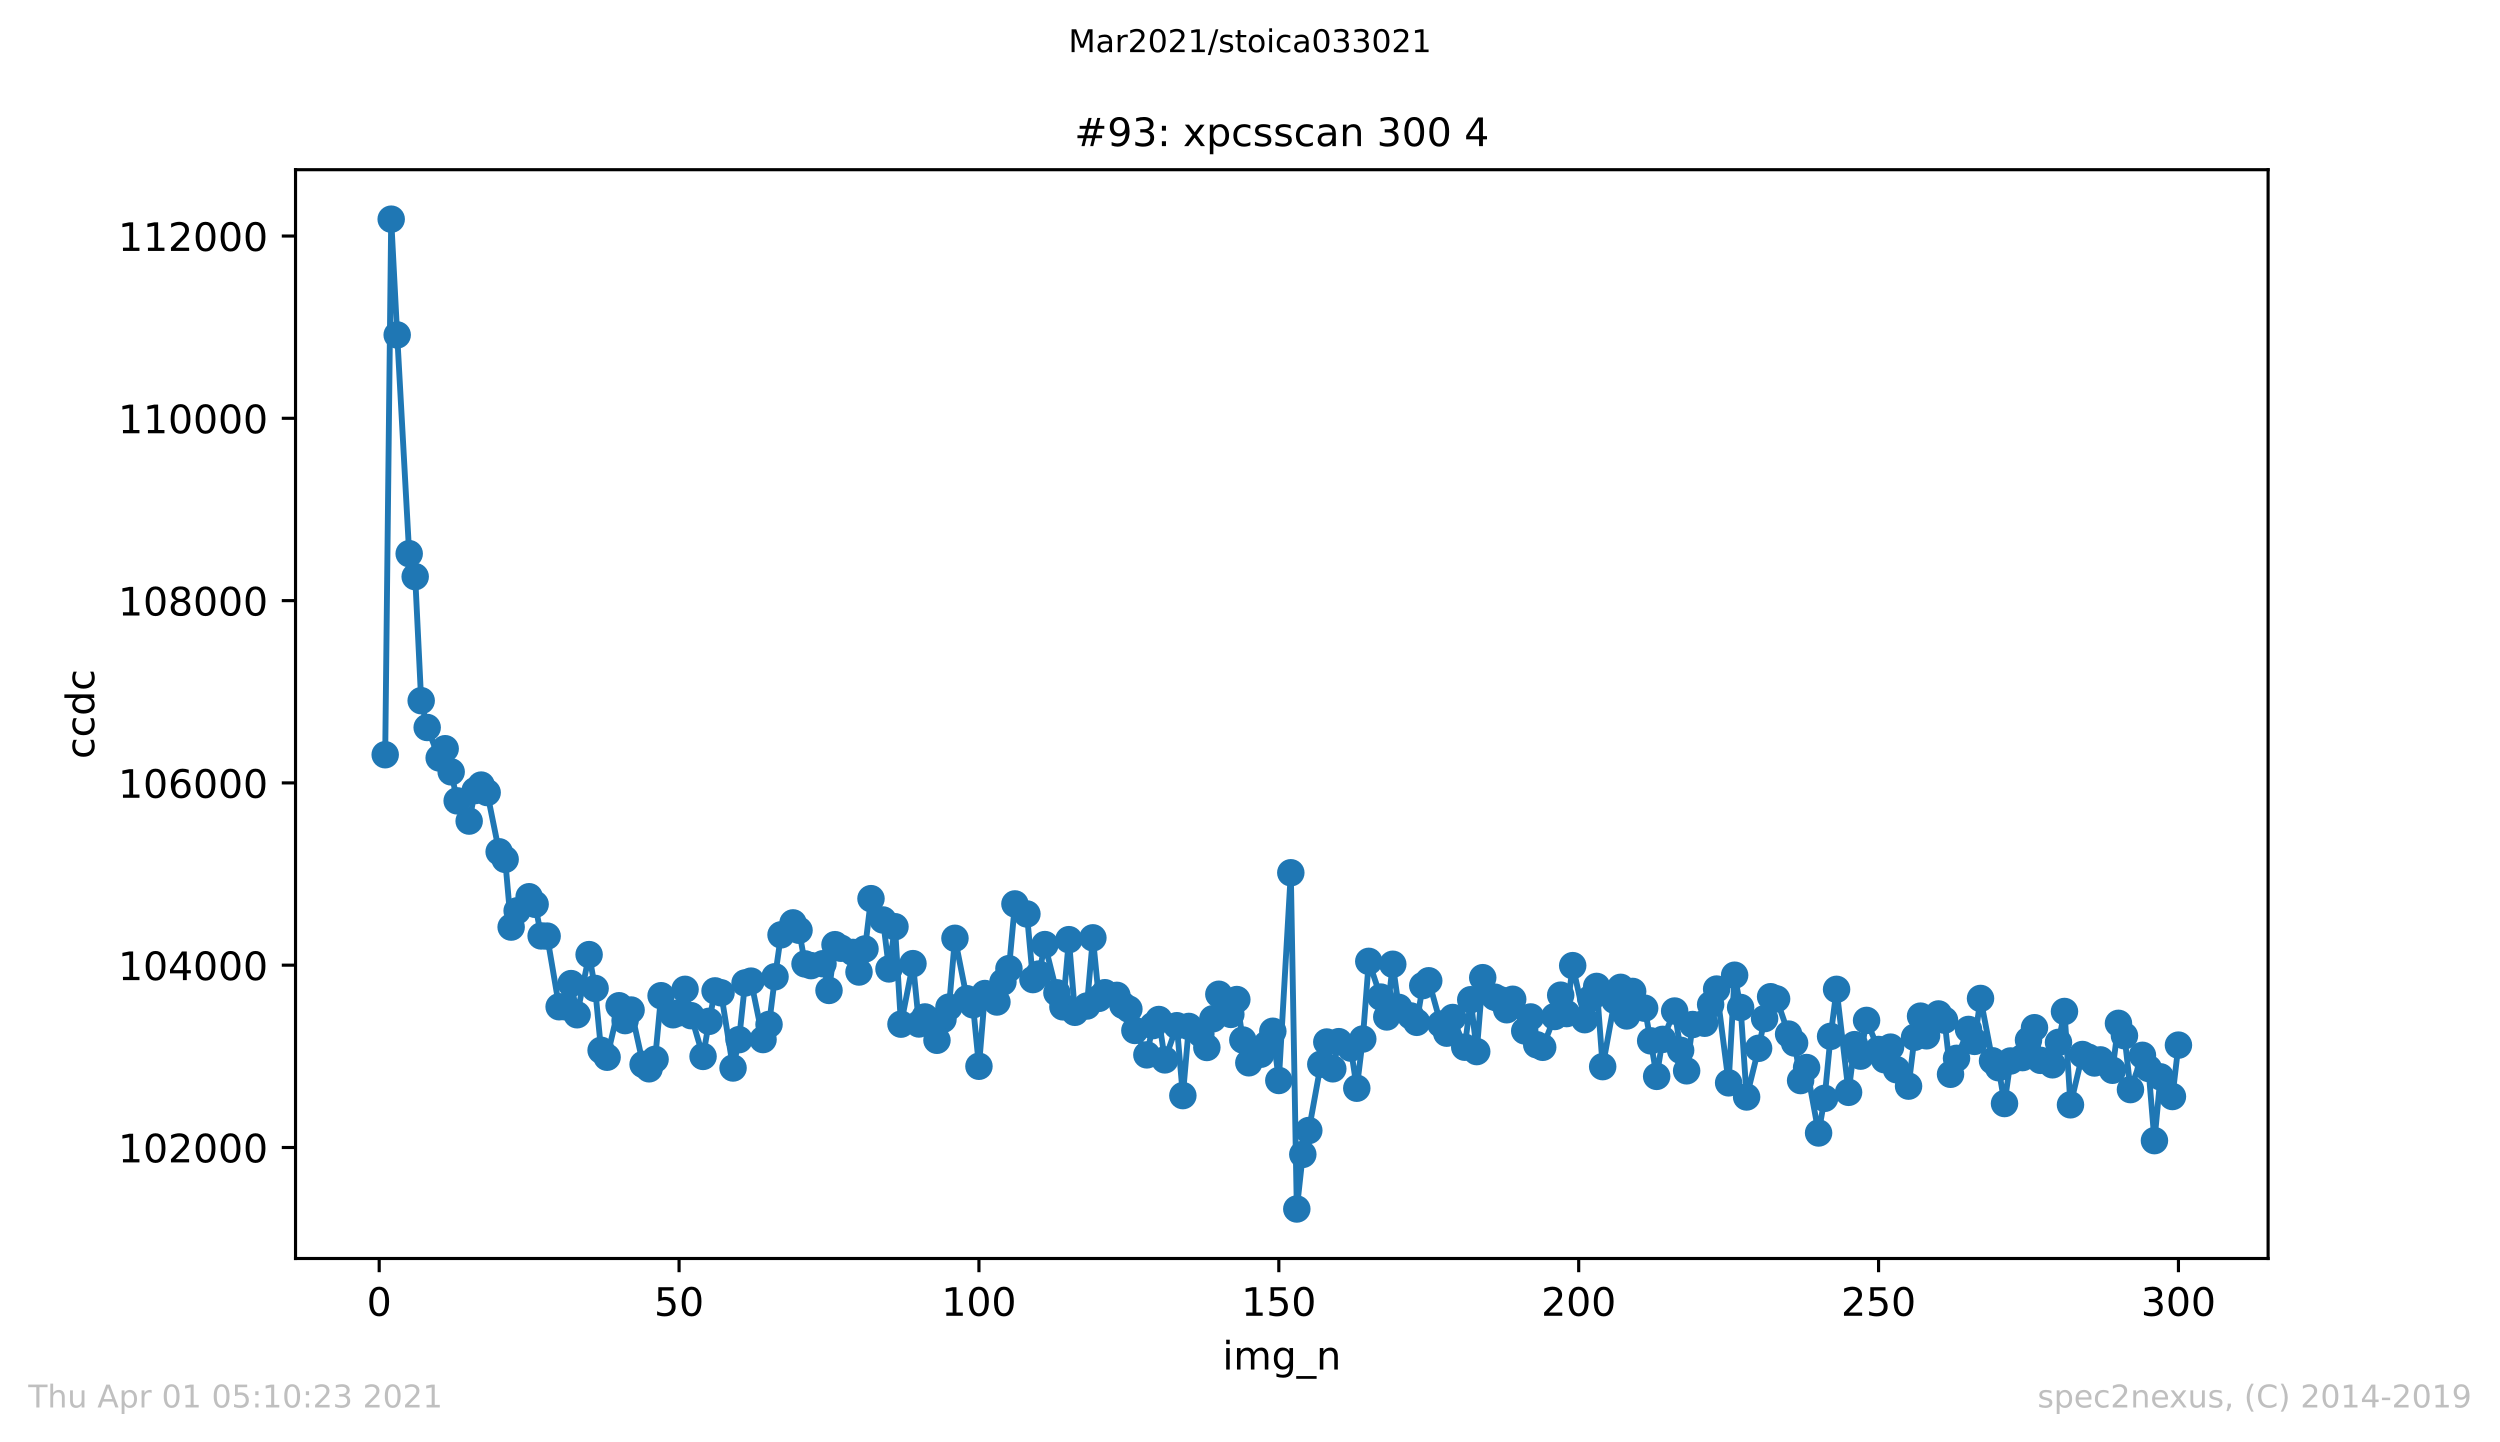 <?xml version="1.0" encoding="utf-8" standalone="no"?>
<!DOCTYPE svg PUBLIC "-//W3C//DTD SVG 1.1//EN"
  "http://www.w3.org/Graphics/SVG/1.1/DTD/svg11.dtd">
<!-- Created with matplotlib (https://matplotlib.org/) -->
<svg height="367.2pt" version="1.1" viewBox="0 0 636.48 367.2" width="636.48pt" xmlns="http://www.w3.org/2000/svg" xmlns:xlink="http://www.w3.org/1999/xlink">
 <defs>
  <style type="text/css">*{stroke-linecap:butt;stroke-linejoin:round;}</style>
 </defs>
 <g id="figure_1">
  <g id="patch_1">
   <path d="M 0 367.2 
L 636.48 367.2 
L 636.48 0 
L 0 0 
z
" style="fill:#ffffff;"/>
  </g>
  <g id="axes_1">
   <g id="patch_2">
    <path d="M 75.24 320.4 
L 577.44 320.4 
L 577.44 43.2 
L 75.24 43.2 
z
" style="fill:#ffffff;"/>
   </g>
   <g id="matplotlib.axis_1">
    <g id="xtick_1">
     <g id="line2d_1">
      <defs>
       <path d="M 0 0 
L 0 3.5 
" id="m5ec18b7051" style="stroke:#000000;stroke-width:0.8;"/>
      </defs>
      <g>
       <use style="stroke:#000000;stroke-width:0.8;" x="96.54" xlink:href="#m5ec18b7051" y="320.4"/>
      </g>
     </g>
     <g id="text_1">
      <!-- 0 -->
      <g transform="translate(93.359 334.998)scale(0.1 -0.1)">
       <defs>
        <path d="M 31.781 66.406 
Q 24.172 66.406 20.328 58.906 
Q 16.5 51.422 16.5 36.375 
Q 16.5 21.391 20.328 13.891 
Q 24.172 6.391 31.781 6.391 
Q 39.453 6.391 43.281 13.891 
Q 47.125 21.391 47.125 36.375 
Q 47.125 51.422 43.281 58.906 
Q 39.453 66.406 31.781 66.406 
z
M 31.781 74.219 
Q 44.047 74.219 50.516 64.516 
Q 56.984 54.828 56.984 36.375 
Q 56.984 17.969 50.516 8.266 
Q 44.047 -1.422 31.781 -1.422 
Q 19.531 -1.422 13.062 8.266 
Q 6.594 17.969 6.594 36.375 
Q 6.594 54.828 13.062 64.516 
Q 19.531 74.219 31.781 74.219 
z
" id="DejaVuSans-48"/>
       </defs>
       <use xlink:href="#DejaVuSans-48"/>
      </g>
     </g>
    </g>
    <g id="xtick_2">
     <g id="line2d_2">
      <g>
       <use style="stroke:#000000;stroke-width:0.8;" x="172.886" xlink:href="#m5ec18b7051" y="320.4"/>
      </g>
     </g>
     <g id="text_2">
      <!-- 50 -->
      <g transform="translate(166.523 334.998)scale(0.1 -0.1)">
       <defs>
        <path d="M 10.797 72.906 
L 49.516 72.906 
L 49.516 64.594 
L 19.828 64.594 
L 19.828 46.734 
Q 21.969 47.469 24.109 47.828 
Q 26.266 48.188 28.422 48.188 
Q 40.625 48.188 47.75 41.5 
Q 54.891 34.812 54.891 23.391 
Q 54.891 11.625 47.562 5.094 
Q 40.234 -1.422 26.906 -1.422 
Q 22.312 -1.422 17.547 -0.641 
Q 12.797 0.141 7.719 1.703 
L 7.719 11.625 
Q 12.109 9.234 16.797 8.062 
Q 21.484 6.891 26.703 6.891 
Q 35.156 6.891 40.078 11.328 
Q 45.016 15.766 45.016 23.391 
Q 45.016 31 40.078 35.438 
Q 35.156 39.891 26.703 39.891 
Q 22.75 39.891 18.812 39.016 
Q 14.891 38.141 10.797 36.281 
z
" id="DejaVuSans-53"/>
       </defs>
       <use xlink:href="#DejaVuSans-53"/>
       <use x="63.623" xlink:href="#DejaVuSans-48"/>
      </g>
     </g>
    </g>
    <g id="xtick_3">
     <g id="line2d_3">
      <g>
       <use style="stroke:#000000;stroke-width:0.8;" x="249.231" xlink:href="#m5ec18b7051" y="320.4"/>
      </g>
     </g>
     <g id="text_3">
      <!-- 100 -->
      <g transform="translate(239.687 334.998)scale(0.1 -0.1)">
       <defs>
        <path d="M 12.406 8.297 
L 28.516 8.297 
L 28.516 63.922 
L 10.984 60.406 
L 10.984 69.391 
L 28.422 72.906 
L 38.281 72.906 
L 38.281 8.297 
L 54.391 8.297 
L 54.391 0 
L 12.406 0 
z
" id="DejaVuSans-49"/>
       </defs>
       <use xlink:href="#DejaVuSans-49"/>
       <use x="63.623" xlink:href="#DejaVuSans-48"/>
       <use x="127.246" xlink:href="#DejaVuSans-48"/>
      </g>
     </g>
    </g>
    <g id="xtick_4">
     <g id="line2d_4">
      <g>
       <use style="stroke:#000000;stroke-width:0.8;" x="325.577" xlink:href="#m5ec18b7051" y="320.4"/>
      </g>
     </g>
     <g id="text_4">
      <!-- 150 -->
      <g transform="translate(316.033 334.998)scale(0.1 -0.1)">
       <use xlink:href="#DejaVuSans-49"/>
       <use x="63.623" xlink:href="#DejaVuSans-53"/>
       <use x="127.246" xlink:href="#DejaVuSans-48"/>
      </g>
     </g>
    </g>
    <g id="xtick_5">
     <g id="line2d_5">
      <g>
       <use style="stroke:#000000;stroke-width:0.8;" x="401.922" xlink:href="#m5ec18b7051" y="320.4"/>
      </g>
     </g>
     <g id="text_5">
      <!-- 200 -->
      <g transform="translate(392.378 334.998)scale(0.1 -0.1)">
       <defs>
        <path d="M 19.188 8.297 
L 53.609 8.297 
L 53.609 0 
L 7.328 0 
L 7.328 8.297 
Q 12.938 14.109 22.625 23.891 
Q 32.328 33.688 34.812 36.531 
Q 39.547 41.844 41.422 45.531 
Q 43.312 49.219 43.312 52.781 
Q 43.312 58.594 39.234 62.25 
Q 35.156 65.922 28.609 65.922 
Q 23.969 65.922 18.812 64.312 
Q 13.672 62.703 7.812 59.422 
L 7.812 69.391 
Q 13.766 71.781 18.938 73 
Q 24.125 74.219 28.422 74.219 
Q 39.75 74.219 46.484 68.547 
Q 53.219 62.891 53.219 53.422 
Q 53.219 48.922 51.531 44.891 
Q 49.859 40.875 45.406 35.406 
Q 44.188 33.984 37.641 27.219 
Q 31.109 20.453 19.188 8.297 
z
" id="DejaVuSans-50"/>
       </defs>
       <use xlink:href="#DejaVuSans-50"/>
       <use x="63.623" xlink:href="#DejaVuSans-48"/>
       <use x="127.246" xlink:href="#DejaVuSans-48"/>
      </g>
     </g>
    </g>
    <g id="xtick_6">
     <g id="line2d_6">
      <g>
       <use style="stroke:#000000;stroke-width:0.8;" x="478.267" xlink:href="#m5ec18b7051" y="320.4"/>
      </g>
     </g>
     <g id="text_6">
      <!-- 250 -->
      <g transform="translate(468.724 334.998)scale(0.1 -0.1)">
       <use xlink:href="#DejaVuSans-50"/>
       <use x="63.623" xlink:href="#DejaVuSans-53"/>
       <use x="127.246" xlink:href="#DejaVuSans-48"/>
      </g>
     </g>
    </g>
    <g id="xtick_7">
     <g id="line2d_7">
      <g>
       <use style="stroke:#000000;stroke-width:0.8;" x="554.613" xlink:href="#m5ec18b7051" y="320.4"/>
      </g>
     </g>
     <g id="text_7">
      <!-- 300 -->
      <g transform="translate(545.069 334.998)scale(0.1 -0.1)">
       <defs>
        <path d="M 40.578 39.312 
Q 47.656 37.797 51.625 33 
Q 55.609 28.219 55.609 21.188 
Q 55.609 10.406 48.188 4.484 
Q 40.766 -1.422 27.094 -1.422 
Q 22.516 -1.422 17.656 -0.516 
Q 12.797 0.391 7.625 2.203 
L 7.625 11.719 
Q 11.719 9.328 16.594 8.109 
Q 21.484 6.891 26.812 6.891 
Q 36.078 6.891 40.938 10.547 
Q 45.797 14.203 45.797 21.188 
Q 45.797 27.641 41.281 31.266 
Q 36.766 34.906 28.719 34.906 
L 20.219 34.906 
L 20.219 43.016 
L 29.109 43.016 
Q 36.375 43.016 40.234 45.922 
Q 44.094 48.828 44.094 54.297 
Q 44.094 59.906 40.109 62.906 
Q 36.141 65.922 28.719 65.922 
Q 24.656 65.922 20.016 65.031 
Q 15.375 64.156 9.812 62.312 
L 9.812 71.094 
Q 15.438 72.656 20.344 73.438 
Q 25.25 74.219 29.594 74.219 
Q 40.828 74.219 47.359 69.109 
Q 53.906 64.016 53.906 55.328 
Q 53.906 49.266 50.438 45.094 
Q 46.969 40.922 40.578 39.312 
z
" id="DejaVuSans-51"/>
       </defs>
       <use xlink:href="#DejaVuSans-51"/>
       <use x="63.623" xlink:href="#DejaVuSans-48"/>
       <use x="127.246" xlink:href="#DejaVuSans-48"/>
      </g>
     </g>
    </g>
    <g id="text_8">
     <!-- img_n -->
     <g transform="translate(311.238 348.677)scale(0.1 -0.1)">
      <defs>
       <path d="M 9.422 54.688 
L 18.406 54.688 
L 18.406 0 
L 9.422 0 
z
M 9.422 75.984 
L 18.406 75.984 
L 18.406 64.594 
L 9.422 64.594 
z
" id="DejaVuSans-105"/>
       <path d="M 52 44.188 
Q 55.375 50.25 60.062 53.125 
Q 64.75 56 71.094 56 
Q 79.641 56 84.281 50.016 
Q 88.922 44.047 88.922 33.016 
L 88.922 0 
L 79.891 0 
L 79.891 32.719 
Q 79.891 40.578 77.094 44.375 
Q 74.312 48.188 68.609 48.188 
Q 61.625 48.188 57.562 43.547 
Q 53.516 38.922 53.516 30.906 
L 53.516 0 
L 44.484 0 
L 44.484 32.719 
Q 44.484 40.625 41.703 44.406 
Q 38.922 48.188 33.109 48.188 
Q 26.219 48.188 22.156 43.531 
Q 18.109 38.875 18.109 30.906 
L 18.109 0 
L 9.078 0 
L 9.078 54.688 
L 18.109 54.688 
L 18.109 46.188 
Q 21.188 51.219 25.484 53.609 
Q 29.781 56 35.688 56 
Q 41.656 56 45.828 52.969 
Q 50 49.953 52 44.188 
z
" id="DejaVuSans-109"/>
       <path d="M 45.406 27.984 
Q 45.406 37.75 41.375 43.109 
Q 37.359 48.484 30.078 48.484 
Q 22.859 48.484 18.828 43.109 
Q 14.797 37.75 14.797 27.984 
Q 14.797 18.266 18.828 12.891 
Q 22.859 7.516 30.078 7.516 
Q 37.359 7.516 41.375 12.891 
Q 45.406 18.266 45.406 27.984 
z
M 54.391 6.781 
Q 54.391 -7.172 48.188 -13.984 
Q 42 -20.797 29.203 -20.797 
Q 24.469 -20.797 20.266 -20.094 
Q 16.062 -19.391 12.109 -17.922 
L 12.109 -9.188 
Q 16.062 -11.328 19.922 -12.344 
Q 23.781 -13.375 27.781 -13.375 
Q 36.625 -13.375 41.016 -8.766 
Q 45.406 -4.156 45.406 5.172 
L 45.406 9.625 
Q 42.625 4.781 38.281 2.391 
Q 33.938 0 27.875 0 
Q 17.828 0 11.672 7.656 
Q 5.516 15.328 5.516 27.984 
Q 5.516 40.672 11.672 48.328 
Q 17.828 56 27.875 56 
Q 33.938 56 38.281 53.609 
Q 42.625 51.219 45.406 46.391 
L 45.406 54.688 
L 54.391 54.688 
z
" id="DejaVuSans-103"/>
       <path d="M 50.984 -16.609 
L 50.984 -23.578 
L -0.984 -23.578 
L -0.984 -16.609 
z
" id="DejaVuSans-95"/>
       <path d="M 54.891 33.016 
L 54.891 0 
L 45.906 0 
L 45.906 32.719 
Q 45.906 40.484 42.875 44.328 
Q 39.844 48.188 33.797 48.188 
Q 26.516 48.188 22.312 43.547 
Q 18.109 38.922 18.109 30.906 
L 18.109 0 
L 9.078 0 
L 9.078 54.688 
L 18.109 54.688 
L 18.109 46.188 
Q 21.344 51.125 25.703 53.562 
Q 30.078 56 35.797 56 
Q 45.219 56 50.047 50.172 
Q 54.891 44.344 54.891 33.016 
z
" id="DejaVuSans-110"/>
      </defs>
      <use xlink:href="#DejaVuSans-105"/>
      <use x="27.783" xlink:href="#DejaVuSans-109"/>
      <use x="125.195" xlink:href="#DejaVuSans-103"/>
      <use x="188.672" xlink:href="#DejaVuSans-95"/>
      <use x="238.672" xlink:href="#DejaVuSans-110"/>
     </g>
    </g>
   </g>
   <g id="matplotlib.axis_2">
    <g id="ytick_1">
     <g id="line2d_8">
      <defs>
       <path d="M 0 0 
L -3.5 0 
" id="m144cf45bbf" style="stroke:#000000;stroke-width:0.8;"/>
      </defs>
      <g>
       <use style="stroke:#000000;stroke-width:0.8;" x="75.24" xlink:href="#m144cf45bbf" y="292.137"/>
      </g>
     </g>
     <g id="text_9">
      <!-- 102000 -->
      <g transform="translate(30.065 295.936)scale(0.1 -0.1)">
       <use xlink:href="#DejaVuSans-49"/>
       <use x="63.623" xlink:href="#DejaVuSans-48"/>
       <use x="127.246" xlink:href="#DejaVuSans-50"/>
       <use x="190.869" xlink:href="#DejaVuSans-48"/>
       <use x="254.492" xlink:href="#DejaVuSans-48"/>
       <use x="318.115" xlink:href="#DejaVuSans-48"/>
      </g>
     </g>
    </g>
    <g id="ytick_2">
     <g id="line2d_9">
      <g>
       <use style="stroke:#000000;stroke-width:0.8;" x="75.24" xlink:href="#m144cf45bbf" y="245.728"/>
      </g>
     </g>
     <g id="text_10">
      <!-- 104000 -->
      <g transform="translate(30.065 249.527)scale(0.1 -0.1)">
       <defs>
        <path d="M 37.797 64.312 
L 12.891 25.391 
L 37.797 25.391 
z
M 35.203 72.906 
L 47.609 72.906 
L 47.609 25.391 
L 58.016 25.391 
L 58.016 17.188 
L 47.609 17.188 
L 47.609 0 
L 37.797 0 
L 37.797 17.188 
L 4.891 17.188 
L 4.891 26.703 
z
" id="DejaVuSans-52"/>
       </defs>
       <use xlink:href="#DejaVuSans-49"/>
       <use x="63.623" xlink:href="#DejaVuSans-48"/>
       <use x="127.246" xlink:href="#DejaVuSans-52"/>
       <use x="190.869" xlink:href="#DejaVuSans-48"/>
       <use x="254.492" xlink:href="#DejaVuSans-48"/>
       <use x="318.115" xlink:href="#DejaVuSans-48"/>
      </g>
     </g>
    </g>
    <g id="ytick_3">
     <g id="line2d_10">
      <g>
       <use style="stroke:#000000;stroke-width:0.8;" x="75.24" xlink:href="#m144cf45bbf" y="199.319"/>
      </g>
     </g>
     <g id="text_11">
      <!-- 106000 -->
      <g transform="translate(30.065 203.119)scale(0.1 -0.1)">
       <defs>
        <path d="M 33.016 40.375 
Q 26.375 40.375 22.484 35.828 
Q 18.609 31.297 18.609 23.391 
Q 18.609 15.531 22.484 10.953 
Q 26.375 6.391 33.016 6.391 
Q 39.656 6.391 43.531 10.953 
Q 47.406 15.531 47.406 23.391 
Q 47.406 31.297 43.531 35.828 
Q 39.656 40.375 33.016 40.375 
z
M 52.594 71.297 
L 52.594 62.312 
Q 48.875 64.062 45.094 64.984 
Q 41.312 65.922 37.594 65.922 
Q 27.828 65.922 22.672 59.328 
Q 17.531 52.734 16.797 39.406 
Q 19.672 43.656 24.016 45.922 
Q 28.375 48.188 33.594 48.188 
Q 44.578 48.188 50.953 41.516 
Q 57.328 34.859 57.328 23.391 
Q 57.328 12.156 50.688 5.359 
Q 44.047 -1.422 33.016 -1.422 
Q 20.359 -1.422 13.672 8.266 
Q 6.984 17.969 6.984 36.375 
Q 6.984 53.656 15.188 63.938 
Q 23.391 74.219 37.203 74.219 
Q 40.922 74.219 44.703 73.484 
Q 48.484 72.75 52.594 71.297 
z
" id="DejaVuSans-54"/>
       </defs>
       <use xlink:href="#DejaVuSans-49"/>
       <use x="63.623" xlink:href="#DejaVuSans-48"/>
       <use x="127.246" xlink:href="#DejaVuSans-54"/>
       <use x="190.869" xlink:href="#DejaVuSans-48"/>
       <use x="254.492" xlink:href="#DejaVuSans-48"/>
       <use x="318.115" xlink:href="#DejaVuSans-48"/>
      </g>
     </g>
    </g>
    <g id="ytick_4">
     <g id="line2d_11">
      <g>
       <use style="stroke:#000000;stroke-width:0.8;" x="75.24" xlink:href="#m144cf45bbf" y="152.91"/>
      </g>
     </g>
     <g id="text_12">
      <!-- 108000 -->
      <g transform="translate(30.065 156.71)scale(0.1 -0.1)">
       <defs>
        <path d="M 31.781 34.625 
Q 24.75 34.625 20.719 30.859 
Q 16.703 27.094 16.703 20.516 
Q 16.703 13.922 20.719 10.156 
Q 24.75 6.391 31.781 6.391 
Q 38.812 6.391 42.859 10.172 
Q 46.922 13.969 46.922 20.516 
Q 46.922 27.094 42.891 30.859 
Q 38.875 34.625 31.781 34.625 
z
M 21.922 38.812 
Q 15.578 40.375 12.031 44.719 
Q 8.5 49.078 8.5 55.328 
Q 8.5 64.062 14.719 69.141 
Q 20.953 74.219 31.781 74.219 
Q 42.672 74.219 48.875 69.141 
Q 55.078 64.062 55.078 55.328 
Q 55.078 49.078 51.531 44.719 
Q 48 40.375 41.703 38.812 
Q 48.828 37.156 52.797 32.312 
Q 56.781 27.484 56.781 20.516 
Q 56.781 9.906 50.312 4.234 
Q 43.844 -1.422 31.781 -1.422 
Q 19.734 -1.422 13.25 4.234 
Q 6.781 9.906 6.781 20.516 
Q 6.781 27.484 10.781 32.312 
Q 14.797 37.156 21.922 38.812 
z
M 18.312 54.391 
Q 18.312 48.734 21.844 45.562 
Q 25.391 42.391 31.781 42.391 
Q 38.141 42.391 41.719 45.562 
Q 45.312 48.734 45.312 54.391 
Q 45.312 60.062 41.719 63.234 
Q 38.141 66.406 31.781 66.406 
Q 25.391 66.406 21.844 63.234 
Q 18.312 60.062 18.312 54.391 
z
" id="DejaVuSans-56"/>
       </defs>
       <use xlink:href="#DejaVuSans-49"/>
       <use x="63.623" xlink:href="#DejaVuSans-48"/>
       <use x="127.246" xlink:href="#DejaVuSans-56"/>
       <use x="190.869" xlink:href="#DejaVuSans-48"/>
       <use x="254.492" xlink:href="#DejaVuSans-48"/>
       <use x="318.115" xlink:href="#DejaVuSans-48"/>
      </g>
     </g>
    </g>
    <g id="ytick_5">
     <g id="line2d_12">
      <g>
       <use style="stroke:#000000;stroke-width:0.8;" x="75.24" xlink:href="#m144cf45bbf" y="106.502"/>
      </g>
     </g>
     <g id="text_13">
      <!-- 110000 -->
      <g transform="translate(30.065 110.301)scale(0.1 -0.1)">
       <use xlink:href="#DejaVuSans-49"/>
       <use x="63.623" xlink:href="#DejaVuSans-49"/>
       <use x="127.246" xlink:href="#DejaVuSans-48"/>
       <use x="190.869" xlink:href="#DejaVuSans-48"/>
       <use x="254.492" xlink:href="#DejaVuSans-48"/>
       <use x="318.115" xlink:href="#DejaVuSans-48"/>
      </g>
     </g>
    </g>
    <g id="ytick_6">
     <g id="line2d_13">
      <g>
       <use style="stroke:#000000;stroke-width:0.8;" x="75.24" xlink:href="#m144cf45bbf" y="60.093"/>
      </g>
     </g>
     <g id="text_14">
      <!-- 112000 -->
      <g transform="translate(30.065 63.892)scale(0.1 -0.1)">
       <use xlink:href="#DejaVuSans-49"/>
       <use x="63.623" xlink:href="#DejaVuSans-49"/>
       <use x="127.246" xlink:href="#DejaVuSans-50"/>
       <use x="190.869" xlink:href="#DejaVuSans-48"/>
       <use x="254.492" xlink:href="#DejaVuSans-48"/>
       <use x="318.115" xlink:href="#DejaVuSans-48"/>
      </g>
     </g>
    </g>
    <g id="text_15">
     <!-- ccdc -->
     <g transform="translate(23.985 193.222)rotate(-90)scale(0.1 -0.1)">
      <defs>
       <path d="M 48.781 52.594 
L 48.781 44.188 
Q 44.969 46.297 41.141 47.344 
Q 37.312 48.391 33.406 48.391 
Q 24.656 48.391 19.812 42.844 
Q 14.984 37.312 14.984 27.297 
Q 14.984 17.281 19.812 11.734 
Q 24.656 6.203 33.406 6.203 
Q 37.312 6.203 41.141 7.25 
Q 44.969 8.297 48.781 10.406 
L 48.781 2.094 
Q 45.016 0.344 40.984 -0.531 
Q 36.969 -1.422 32.422 -1.422 
Q 20.062 -1.422 12.781 6.344 
Q 5.516 14.109 5.516 27.297 
Q 5.516 40.672 12.859 48.328 
Q 20.219 56 33.016 56 
Q 37.156 56 41.109 55.141 
Q 45.062 54.297 48.781 52.594 
z
" id="DejaVuSans-99"/>
       <path d="M 45.406 46.391 
L 45.406 75.984 
L 54.391 75.984 
L 54.391 0 
L 45.406 0 
L 45.406 8.203 
Q 42.578 3.328 38.25 0.953 
Q 33.938 -1.422 27.875 -1.422 
Q 17.969 -1.422 11.734 6.484 
Q 5.516 14.406 5.516 27.297 
Q 5.516 40.188 11.734 48.094 
Q 17.969 56 27.875 56 
Q 33.938 56 38.25 53.625 
Q 42.578 51.266 45.406 46.391 
z
M 14.797 27.297 
Q 14.797 17.391 18.875 11.75 
Q 22.953 6.109 30.078 6.109 
Q 37.203 6.109 41.297 11.75 
Q 45.406 17.391 45.406 27.297 
Q 45.406 37.203 41.297 42.844 
Q 37.203 48.484 30.078 48.484 
Q 22.953 48.484 18.875 42.844 
Q 14.797 37.203 14.797 27.297 
z
" id="DejaVuSans-100"/>
      </defs>
      <use xlink:href="#DejaVuSans-99"/>
      <use x="54.98" xlink:href="#DejaVuSans-99"/>
      <use x="109.961" xlink:href="#DejaVuSans-100"/>
      <use x="173.438" xlink:href="#DejaVuSans-99"/>
     </g>
    </g>
   </g>
   <g id="line2d_14">
    <path clip-path="url(#pcdf8dbddf7)" d="M 98.067 192.149 
L 99.594 55.8 
L 101.121 85.27 
L 104.175 140.96 
L 105.702 146.808 
L 107.229 178.389 
L 108.756 185.211 
L 111.809 192.961 
L 113.336 190.618 
L 114.863 196.512 
L 116.39 203.891 
L 119.444 209.042 
L 120.971 201.269 
L 122.498 199.876 
L 124.025 201.779 
L 127.079 216.862 
L 128.605 218.788 
L 130.132 236.029 
L 131.659 231.898 
L 134.713 228.302 
L 136.24 230.228 
L 137.767 238.28 
L 139.294 238.326 
L 142.348 256.309 
L 143.875 256.309 
L 145.401 250.415 
L 146.928 258.351 
L 149.982 243.036 
L 151.509 251.645 
L 153.036 267.401 
L 154.563 269.165 
L 157.617 256.054 
L 159.144 259.836 
L 160.67 257.145 
L 163.724 270.998 
L 165.251 272.112 
L 166.778 269.698 
L 168.305 253.502 
L 171.359 258.351 
L 172.886 257.841 
L 174.413 251.877 
L 175.94 258.583 
L 178.993 268.956 
L 180.52 260.022 
L 182.047 252.272 
L 183.574 252.759 
L 186.628 271.903 
L 188.155 264.686 
L 189.682 250.253 
L 191.209 249.789 
L 194.262 264.663 
L 195.789 260.811 
L 197.316 248.675 
L 198.843 238.001 
L 201.897 234.961 
L 203.424 236.841 
L 204.951 245.403 
L 206.478 245.844 
L 209.532 245.357 
L 211.058 252.156 
L 212.585 240.507 
L 214.112 241.412 
L 217.166 242.48 
L 218.693 247.469 
L 220.22 241.598 
L 221.747 228.789 
L 224.801 234.219 
L 226.328 246.68 
L 227.854 235.936 
L 229.381 260.741 
L 232.435 245.334 
L 233.962 260.695 
L 235.489 258.908 
L 238.543 264.849 
L 240.07 259.535 
L 241.597 256.402 
L 243.124 238.883 
L 246.177 254.267 
L 247.704 255.822 
L 249.231 271.462 
L 250.758 252.945 
L 253.812 255.103 
L 255.339 250.021 
L 256.866 246.61 
L 258.393 230.135 
L 261.446 232.687 
L 262.973 249.394 
L 264.5 247.979 
L 266.027 240.484 
L 269.081 252.759 
L 270.608 256.333 
L 272.135 239.231 
L 273.662 257.725 
L 276.715 256.124 
L 278.242 238.767 
L 279.769 254.175 
L 281.296 252.736 
L 284.35 253.409 
L 285.877 255.938 
L 287.404 256.913 
L 288.931 262.343 
L 291.985 268.561 
L 293.511 261.113 
L 295.038 259.558 
L 296.565 269.838 
L 299.619 261.136 
L 301.146 278.934 
L 302.673 261.322 
L 305.727 263.224 
L 307.254 266.682 
L 308.781 259.372 
L 310.307 253.13 
L 313.361 258.259 
L 314.888 254.476 
L 316.415 264.779 
L 317.942 270.58 
L 320.996 268.399 
L 322.523 265.823 
L 324.05 262.551 
L 325.577 275.082 
L 328.63 222.199 
L 330.157 307.8 
L 331.684 293.901 
L 333.211 287.821 
L 336.265 270.951 
L 337.792 265.29 
L 339.319 272.112 
L 340.846 265.197 
L 343.899 266.844 
L 345.426 277.054 
L 346.953 264.524 
L 348.48 244.754 
L 351.534 253.85 
L 353.061 258.908 
L 354.588 245.496 
L 356.115 256.472 
L 359.169 258.653 
L 360.695 260.277 
L 362.222 250.926 
L 363.749 249.696 
L 366.803 260.718 
L 368.33 263.039 
L 369.857 259.048 
L 372.911 266.612 
L 374.438 254.523 
L 375.965 267.726 
L 377.491 248.907 
L 380.545 253.873 
L 382.072 254.569 
L 383.599 257.075 
L 385.126 254.407 
L 388.18 262.459 
L 389.707 258.908 
L 391.234 265.986 
L 392.76 266.635 
L 395.814 258.792 
L 397.341 253.362 
L 398.868 258.05 
L 400.395 245.844 
L 403.449 259.604 
L 404.976 254.175 
L 406.503 251.135 
L 408.03 271.555 
L 411.083 254.685 
L 412.61 251.367 
L 414.137 258.653 
L 415.664 252.411 
L 418.718 256.681 
L 420.245 264.988 
L 421.772 274.038 
L 423.299 264.617 
L 426.352 257.4 
L 427.879 267.401 
L 429.406 272.622 
L 430.933 260.834 
L 433.987 260.509 
L 435.514 255.752 
L 437.041 251.808 
L 440.095 275.685 
L 441.622 248.281 
L 443.148 256.495 
L 444.675 279.282 
L 447.729 266.891 
L 449.256 259.326 
L 450.783 253.757 
L 452.31 254.314 
L 455.364 263.271 
L 456.891 265.545 
L 458.418 275.105 
L 459.944 271.787 
L 462.998 288.448 
L 464.525 279.63 
L 466.052 263.851 
L 467.579 251.877 
L 470.633 278.098 
L 472.16 265.962 
L 473.687 268.886 
L 475.214 259.79 
L 478.267 267.192 
L 479.794 269.791 
L 481.321 266.589 
L 482.848 272.344 
L 485.902 276.52 
L 487.429 264.083 
L 488.956 258.699 
L 490.483 263.712 
L 493.536 258.143 
L 495.063 259.72 
L 496.59 273.504 
L 498.117 269.443 
L 501.171 262.087 
L 502.698 265.127 
L 504.225 254.198 
L 507.279 270.07 
L 508.805 271.833 
L 510.332 280.952 
L 511.859 270.116 
L 514.913 269.257 
L 516.44 264.802 
L 517.967 261.646 
L 519.494 269.954 
L 522.548 271.091 
L 524.075 265.382 
L 525.601 257.516 
L 527.128 281.277 
L 530.182 268.469 
L 531.709 269.165 
L 533.236 270.627 
L 534.763 269.838 
L 537.817 272.483 
L 539.344 260.533 
L 540.871 263.688 
L 542.397 277.402 
L 545.451 268.677 
L 546.978 272.019 
L 548.505 290.397 
L 550.032 274.154 
L 553.086 279.166 
L 554.613 266.078 
L 554.613 266.078 
" style="fill:none;stroke:#1f77b4;stroke-linecap:square;stroke-width:1.5;"/>
    <defs>
     <path d="M 0 3 
C 0.796 3 1.559 2.684 2.121 2.121 
C 2.684 1.559 3 0.796 3 0 
C 3 -0.796 2.684 -1.559 2.121 -2.121 
C 1.559 -2.684 0.796 -3 0 -3 
C -0.796 -3 -1.559 -2.684 -2.121 -2.121 
C -2.684 -1.559 -3 -0.796 -3 0 
C -3 0.796 -2.684 1.559 -2.121 2.121 
C -1.559 2.684 -0.796 3 0 3 
z
" id="m758eae3bd2" style="stroke:#1f77b4;"/>
    </defs>
    <g clip-path="url(#pcdf8dbddf7)">
     <use style="fill:#1f77b4;stroke:#1f77b4;" x="98.067" xlink:href="#m758eae3bd2" y="192.149"/>
     <use style="fill:#1f77b4;stroke:#1f77b4;" x="99.594" xlink:href="#m758eae3bd2" y="55.8"/>
     <use style="fill:#1f77b4;stroke:#1f77b4;" x="101.121" xlink:href="#m758eae3bd2" y="85.27"/>
     <use style="fill:#1f77b4;stroke:#1f77b4;" x="104.175" xlink:href="#m758eae3bd2" y="140.96"/>
     <use style="fill:#1f77b4;stroke:#1f77b4;" x="105.702" xlink:href="#m758eae3bd2" y="146.808"/>
     <use style="fill:#1f77b4;stroke:#1f77b4;" x="107.229" xlink:href="#m758eae3bd2" y="178.389"/>
     <use style="fill:#1f77b4;stroke:#1f77b4;" x="108.756" xlink:href="#m758eae3bd2" y="185.211"/>
     <use style="fill:#1f77b4;stroke:#1f77b4;" x="111.809" xlink:href="#m758eae3bd2" y="192.961"/>
     <use style="fill:#1f77b4;stroke:#1f77b4;" x="113.336" xlink:href="#m758eae3bd2" y="190.618"/>
     <use style="fill:#1f77b4;stroke:#1f77b4;" x="114.863" xlink:href="#m758eae3bd2" y="196.512"/>
     <use style="fill:#1f77b4;stroke:#1f77b4;" x="116.39" xlink:href="#m758eae3bd2" y="203.891"/>
     <use style="fill:#1f77b4;stroke:#1f77b4;" x="119.444" xlink:href="#m758eae3bd2" y="209.042"/>
     <use style="fill:#1f77b4;stroke:#1f77b4;" x="120.971" xlink:href="#m758eae3bd2" y="201.269"/>
     <use style="fill:#1f77b4;stroke:#1f77b4;" x="122.498" xlink:href="#m758eae3bd2" y="199.876"/>
     <use style="fill:#1f77b4;stroke:#1f77b4;" x="124.025" xlink:href="#m758eae3bd2" y="201.779"/>
     <use style="fill:#1f77b4;stroke:#1f77b4;" x="127.079" xlink:href="#m758eae3bd2" y="216.862"/>
     <use style="fill:#1f77b4;stroke:#1f77b4;" x="128.605" xlink:href="#m758eae3bd2" y="218.788"/>
     <use style="fill:#1f77b4;stroke:#1f77b4;" x="130.132" xlink:href="#m758eae3bd2" y="236.029"/>
     <use style="fill:#1f77b4;stroke:#1f77b4;" x="131.659" xlink:href="#m758eae3bd2" y="231.898"/>
     <use style="fill:#1f77b4;stroke:#1f77b4;" x="134.713" xlink:href="#m758eae3bd2" y="228.302"/>
     <use style="fill:#1f77b4;stroke:#1f77b4;" x="136.24" xlink:href="#m758eae3bd2" y="230.228"/>
     <use style="fill:#1f77b4;stroke:#1f77b4;" x="137.767" xlink:href="#m758eae3bd2" y="238.28"/>
     <use style="fill:#1f77b4;stroke:#1f77b4;" x="139.294" xlink:href="#m758eae3bd2" y="238.326"/>
     <use style="fill:#1f77b4;stroke:#1f77b4;" x="142.348" xlink:href="#m758eae3bd2" y="256.309"/>
     <use style="fill:#1f77b4;stroke:#1f77b4;" x="143.875" xlink:href="#m758eae3bd2" y="256.309"/>
     <use style="fill:#1f77b4;stroke:#1f77b4;" x="145.401" xlink:href="#m758eae3bd2" y="250.415"/>
     <use style="fill:#1f77b4;stroke:#1f77b4;" x="146.928" xlink:href="#m758eae3bd2" y="258.351"/>
     <use style="fill:#1f77b4;stroke:#1f77b4;" x="149.982" xlink:href="#m758eae3bd2" y="243.036"/>
     <use style="fill:#1f77b4;stroke:#1f77b4;" x="151.509" xlink:href="#m758eae3bd2" y="251.645"/>
     <use style="fill:#1f77b4;stroke:#1f77b4;" x="153.036" xlink:href="#m758eae3bd2" y="267.401"/>
     <use style="fill:#1f77b4;stroke:#1f77b4;" x="154.563" xlink:href="#m758eae3bd2" y="269.165"/>
     <use style="fill:#1f77b4;stroke:#1f77b4;" x="157.617" xlink:href="#m758eae3bd2" y="256.054"/>
     <use style="fill:#1f77b4;stroke:#1f77b4;" x="159.144" xlink:href="#m758eae3bd2" y="259.836"/>
     <use style="fill:#1f77b4;stroke:#1f77b4;" x="160.67" xlink:href="#m758eae3bd2" y="257.145"/>
     <use style="fill:#1f77b4;stroke:#1f77b4;" x="163.724" xlink:href="#m758eae3bd2" y="270.998"/>
     <use style="fill:#1f77b4;stroke:#1f77b4;" x="165.251" xlink:href="#m758eae3bd2" y="272.112"/>
     <use style="fill:#1f77b4;stroke:#1f77b4;" x="166.778" xlink:href="#m758eae3bd2" y="269.698"/>
     <use style="fill:#1f77b4;stroke:#1f77b4;" x="168.305" xlink:href="#m758eae3bd2" y="253.502"/>
     <use style="fill:#1f77b4;stroke:#1f77b4;" x="171.359" xlink:href="#m758eae3bd2" y="258.351"/>
     <use style="fill:#1f77b4;stroke:#1f77b4;" x="172.886" xlink:href="#m758eae3bd2" y="257.841"/>
     <use style="fill:#1f77b4;stroke:#1f77b4;" x="174.413" xlink:href="#m758eae3bd2" y="251.877"/>
     <use style="fill:#1f77b4;stroke:#1f77b4;" x="175.94" xlink:href="#m758eae3bd2" y="258.583"/>
     <use style="fill:#1f77b4;stroke:#1f77b4;" x="178.993" xlink:href="#m758eae3bd2" y="268.956"/>
     <use style="fill:#1f77b4;stroke:#1f77b4;" x="180.52" xlink:href="#m758eae3bd2" y="260.022"/>
     <use style="fill:#1f77b4;stroke:#1f77b4;" x="182.047" xlink:href="#m758eae3bd2" y="252.272"/>
     <use style="fill:#1f77b4;stroke:#1f77b4;" x="183.574" xlink:href="#m758eae3bd2" y="252.759"/>
     <use style="fill:#1f77b4;stroke:#1f77b4;" x="186.628" xlink:href="#m758eae3bd2" y="271.903"/>
     <use style="fill:#1f77b4;stroke:#1f77b4;" x="188.155" xlink:href="#m758eae3bd2" y="264.686"/>
     <use style="fill:#1f77b4;stroke:#1f77b4;" x="189.682" xlink:href="#m758eae3bd2" y="250.253"/>
     <use style="fill:#1f77b4;stroke:#1f77b4;" x="191.209" xlink:href="#m758eae3bd2" y="249.789"/>
     <use style="fill:#1f77b4;stroke:#1f77b4;" x="194.262" xlink:href="#m758eae3bd2" y="264.663"/>
     <use style="fill:#1f77b4;stroke:#1f77b4;" x="195.789" xlink:href="#m758eae3bd2" y="260.811"/>
     <use style="fill:#1f77b4;stroke:#1f77b4;" x="197.316" xlink:href="#m758eae3bd2" y="248.675"/>
     <use style="fill:#1f77b4;stroke:#1f77b4;" x="198.843" xlink:href="#m758eae3bd2" y="238.001"/>
     <use style="fill:#1f77b4;stroke:#1f77b4;" x="201.897" xlink:href="#m758eae3bd2" y="234.961"/>
     <use style="fill:#1f77b4;stroke:#1f77b4;" x="203.424" xlink:href="#m758eae3bd2" y="236.841"/>
     <use style="fill:#1f77b4;stroke:#1f77b4;" x="204.951" xlink:href="#m758eae3bd2" y="245.403"/>
     <use style="fill:#1f77b4;stroke:#1f77b4;" x="206.478" xlink:href="#m758eae3bd2" y="245.844"/>
     <use style="fill:#1f77b4;stroke:#1f77b4;" x="209.532" xlink:href="#m758eae3bd2" y="245.357"/>
     <use style="fill:#1f77b4;stroke:#1f77b4;" x="211.058" xlink:href="#m758eae3bd2" y="252.156"/>
     <use style="fill:#1f77b4;stroke:#1f77b4;" x="212.585" xlink:href="#m758eae3bd2" y="240.507"/>
     <use style="fill:#1f77b4;stroke:#1f77b4;" x="214.112" xlink:href="#m758eae3bd2" y="241.412"/>
     <use style="fill:#1f77b4;stroke:#1f77b4;" x="217.166" xlink:href="#m758eae3bd2" y="242.48"/>
     <use style="fill:#1f77b4;stroke:#1f77b4;" x="218.693" xlink:href="#m758eae3bd2" y="247.469"/>
     <use style="fill:#1f77b4;stroke:#1f77b4;" x="220.22" xlink:href="#m758eae3bd2" y="241.598"/>
     <use style="fill:#1f77b4;stroke:#1f77b4;" x="221.747" xlink:href="#m758eae3bd2" y="228.789"/>
     <use style="fill:#1f77b4;stroke:#1f77b4;" x="224.801" xlink:href="#m758eae3bd2" y="234.219"/>
     <use style="fill:#1f77b4;stroke:#1f77b4;" x="226.328" xlink:href="#m758eae3bd2" y="246.68"/>
     <use style="fill:#1f77b4;stroke:#1f77b4;" x="227.854" xlink:href="#m758eae3bd2" y="235.936"/>
     <use style="fill:#1f77b4;stroke:#1f77b4;" x="229.381" xlink:href="#m758eae3bd2" y="260.741"/>
     <use style="fill:#1f77b4;stroke:#1f77b4;" x="232.435" xlink:href="#m758eae3bd2" y="245.334"/>
     <use style="fill:#1f77b4;stroke:#1f77b4;" x="233.962" xlink:href="#m758eae3bd2" y="260.695"/>
     <use style="fill:#1f77b4;stroke:#1f77b4;" x="235.489" xlink:href="#m758eae3bd2" y="258.908"/>
     <use style="fill:#1f77b4;stroke:#1f77b4;" x="238.543" xlink:href="#m758eae3bd2" y="264.849"/>
     <use style="fill:#1f77b4;stroke:#1f77b4;" x="240.07" xlink:href="#m758eae3bd2" y="259.535"/>
     <use style="fill:#1f77b4;stroke:#1f77b4;" x="241.597" xlink:href="#m758eae3bd2" y="256.402"/>
     <use style="fill:#1f77b4;stroke:#1f77b4;" x="243.124" xlink:href="#m758eae3bd2" y="238.883"/>
     <use style="fill:#1f77b4;stroke:#1f77b4;" x="246.177" xlink:href="#m758eae3bd2" y="254.267"/>
     <use style="fill:#1f77b4;stroke:#1f77b4;" x="247.704" xlink:href="#m758eae3bd2" y="255.822"/>
     <use style="fill:#1f77b4;stroke:#1f77b4;" x="249.231" xlink:href="#m758eae3bd2" y="271.462"/>
     <use style="fill:#1f77b4;stroke:#1f77b4;" x="250.758" xlink:href="#m758eae3bd2" y="252.945"/>
     <use style="fill:#1f77b4;stroke:#1f77b4;" x="253.812" xlink:href="#m758eae3bd2" y="255.103"/>
     <use style="fill:#1f77b4;stroke:#1f77b4;" x="255.339" xlink:href="#m758eae3bd2" y="250.021"/>
     <use style="fill:#1f77b4;stroke:#1f77b4;" x="256.866" xlink:href="#m758eae3bd2" y="246.61"/>
     <use style="fill:#1f77b4;stroke:#1f77b4;" x="258.393" xlink:href="#m758eae3bd2" y="230.135"/>
     <use style="fill:#1f77b4;stroke:#1f77b4;" x="261.446" xlink:href="#m758eae3bd2" y="232.687"/>
     <use style="fill:#1f77b4;stroke:#1f77b4;" x="262.973" xlink:href="#m758eae3bd2" y="249.394"/>
     <use style="fill:#1f77b4;stroke:#1f77b4;" x="264.5" xlink:href="#m758eae3bd2" y="247.979"/>
     <use style="fill:#1f77b4;stroke:#1f77b4;" x="266.027" xlink:href="#m758eae3bd2" y="240.484"/>
     <use style="fill:#1f77b4;stroke:#1f77b4;" x="269.081" xlink:href="#m758eae3bd2" y="252.759"/>
     <use style="fill:#1f77b4;stroke:#1f77b4;" x="270.608" xlink:href="#m758eae3bd2" y="256.333"/>
     <use style="fill:#1f77b4;stroke:#1f77b4;" x="272.135" xlink:href="#m758eae3bd2" y="239.231"/>
     <use style="fill:#1f77b4;stroke:#1f77b4;" x="273.662" xlink:href="#m758eae3bd2" y="257.725"/>
     <use style="fill:#1f77b4;stroke:#1f77b4;" x="276.715" xlink:href="#m758eae3bd2" y="256.124"/>
     <use style="fill:#1f77b4;stroke:#1f77b4;" x="278.242" xlink:href="#m758eae3bd2" y="238.767"/>
     <use style="fill:#1f77b4;stroke:#1f77b4;" x="279.769" xlink:href="#m758eae3bd2" y="254.175"/>
     <use style="fill:#1f77b4;stroke:#1f77b4;" x="281.296" xlink:href="#m758eae3bd2" y="252.736"/>
     <use style="fill:#1f77b4;stroke:#1f77b4;" x="284.35" xlink:href="#m758eae3bd2" y="253.409"/>
     <use style="fill:#1f77b4;stroke:#1f77b4;" x="285.877" xlink:href="#m758eae3bd2" y="255.938"/>
     <use style="fill:#1f77b4;stroke:#1f77b4;" x="287.404" xlink:href="#m758eae3bd2" y="256.913"/>
     <use style="fill:#1f77b4;stroke:#1f77b4;" x="288.931" xlink:href="#m758eae3bd2" y="262.343"/>
     <use style="fill:#1f77b4;stroke:#1f77b4;" x="291.985" xlink:href="#m758eae3bd2" y="268.561"/>
     <use style="fill:#1f77b4;stroke:#1f77b4;" x="293.511" xlink:href="#m758eae3bd2" y="261.113"/>
     <use style="fill:#1f77b4;stroke:#1f77b4;" x="295.038" xlink:href="#m758eae3bd2" y="259.558"/>
     <use style="fill:#1f77b4;stroke:#1f77b4;" x="296.565" xlink:href="#m758eae3bd2" y="269.838"/>
     <use style="fill:#1f77b4;stroke:#1f77b4;" x="299.619" xlink:href="#m758eae3bd2" y="261.136"/>
     <use style="fill:#1f77b4;stroke:#1f77b4;" x="301.146" xlink:href="#m758eae3bd2" y="278.934"/>
     <use style="fill:#1f77b4;stroke:#1f77b4;" x="302.673" xlink:href="#m758eae3bd2" y="261.322"/>
     <use style="fill:#1f77b4;stroke:#1f77b4;" x="305.727" xlink:href="#m758eae3bd2" y="263.224"/>
     <use style="fill:#1f77b4;stroke:#1f77b4;" x="307.254" xlink:href="#m758eae3bd2" y="266.682"/>
     <use style="fill:#1f77b4;stroke:#1f77b4;" x="308.781" xlink:href="#m758eae3bd2" y="259.372"/>
     <use style="fill:#1f77b4;stroke:#1f77b4;" x="310.307" xlink:href="#m758eae3bd2" y="253.13"/>
     <use style="fill:#1f77b4;stroke:#1f77b4;" x="313.361" xlink:href="#m758eae3bd2" y="258.259"/>
     <use style="fill:#1f77b4;stroke:#1f77b4;" x="314.888" xlink:href="#m758eae3bd2" y="254.476"/>
     <use style="fill:#1f77b4;stroke:#1f77b4;" x="316.415" xlink:href="#m758eae3bd2" y="264.779"/>
     <use style="fill:#1f77b4;stroke:#1f77b4;" x="317.942" xlink:href="#m758eae3bd2" y="270.58"/>
     <use style="fill:#1f77b4;stroke:#1f77b4;" x="320.996" xlink:href="#m758eae3bd2" y="268.399"/>
     <use style="fill:#1f77b4;stroke:#1f77b4;" x="322.523" xlink:href="#m758eae3bd2" y="265.823"/>
     <use style="fill:#1f77b4;stroke:#1f77b4;" x="324.05" xlink:href="#m758eae3bd2" y="262.551"/>
     <use style="fill:#1f77b4;stroke:#1f77b4;" x="325.577" xlink:href="#m758eae3bd2" y="275.082"/>
     <use style="fill:#1f77b4;stroke:#1f77b4;" x="328.63" xlink:href="#m758eae3bd2" y="222.199"/>
     <use style="fill:#1f77b4;stroke:#1f77b4;" x="330.157" xlink:href="#m758eae3bd2" y="307.8"/>
     <use style="fill:#1f77b4;stroke:#1f77b4;" x="331.684" xlink:href="#m758eae3bd2" y="293.901"/>
     <use style="fill:#1f77b4;stroke:#1f77b4;" x="333.211" xlink:href="#m758eae3bd2" y="287.821"/>
     <use style="fill:#1f77b4;stroke:#1f77b4;" x="336.265" xlink:href="#m758eae3bd2" y="270.951"/>
     <use style="fill:#1f77b4;stroke:#1f77b4;" x="337.792" xlink:href="#m758eae3bd2" y="265.29"/>
     <use style="fill:#1f77b4;stroke:#1f77b4;" x="339.319" xlink:href="#m758eae3bd2" y="272.112"/>
     <use style="fill:#1f77b4;stroke:#1f77b4;" x="340.846" xlink:href="#m758eae3bd2" y="265.197"/>
     <use style="fill:#1f77b4;stroke:#1f77b4;" x="343.899" xlink:href="#m758eae3bd2" y="266.844"/>
     <use style="fill:#1f77b4;stroke:#1f77b4;" x="345.426" xlink:href="#m758eae3bd2" y="277.054"/>
     <use style="fill:#1f77b4;stroke:#1f77b4;" x="346.953" xlink:href="#m758eae3bd2" y="264.524"/>
     <use style="fill:#1f77b4;stroke:#1f77b4;" x="348.48" xlink:href="#m758eae3bd2" y="244.754"/>
     <use style="fill:#1f77b4;stroke:#1f77b4;" x="351.534" xlink:href="#m758eae3bd2" y="253.85"/>
     <use style="fill:#1f77b4;stroke:#1f77b4;" x="353.061" xlink:href="#m758eae3bd2" y="258.908"/>
     <use style="fill:#1f77b4;stroke:#1f77b4;" x="354.588" xlink:href="#m758eae3bd2" y="245.496"/>
     <use style="fill:#1f77b4;stroke:#1f77b4;" x="356.115" xlink:href="#m758eae3bd2" y="256.472"/>
     <use style="fill:#1f77b4;stroke:#1f77b4;" x="359.169" xlink:href="#m758eae3bd2" y="258.653"/>
     <use style="fill:#1f77b4;stroke:#1f77b4;" x="360.695" xlink:href="#m758eae3bd2" y="260.277"/>
     <use style="fill:#1f77b4;stroke:#1f77b4;" x="362.222" xlink:href="#m758eae3bd2" y="250.926"/>
     <use style="fill:#1f77b4;stroke:#1f77b4;" x="363.749" xlink:href="#m758eae3bd2" y="249.696"/>
     <use style="fill:#1f77b4;stroke:#1f77b4;" x="366.803" xlink:href="#m758eae3bd2" y="260.718"/>
     <use style="fill:#1f77b4;stroke:#1f77b4;" x="368.33" xlink:href="#m758eae3bd2" y="263.039"/>
     <use style="fill:#1f77b4;stroke:#1f77b4;" x="369.857" xlink:href="#m758eae3bd2" y="259.048"/>
     <use style="fill:#1f77b4;stroke:#1f77b4;" x="372.911" xlink:href="#m758eae3bd2" y="266.612"/>
     <use style="fill:#1f77b4;stroke:#1f77b4;" x="374.438" xlink:href="#m758eae3bd2" y="254.523"/>
     <use style="fill:#1f77b4;stroke:#1f77b4;" x="375.965" xlink:href="#m758eae3bd2" y="267.726"/>
     <use style="fill:#1f77b4;stroke:#1f77b4;" x="377.491" xlink:href="#m758eae3bd2" y="248.907"/>
     <use style="fill:#1f77b4;stroke:#1f77b4;" x="380.545" xlink:href="#m758eae3bd2" y="253.873"/>
     <use style="fill:#1f77b4;stroke:#1f77b4;" x="382.072" xlink:href="#m758eae3bd2" y="254.569"/>
     <use style="fill:#1f77b4;stroke:#1f77b4;" x="383.599" xlink:href="#m758eae3bd2" y="257.075"/>
     <use style="fill:#1f77b4;stroke:#1f77b4;" x="385.126" xlink:href="#m758eae3bd2" y="254.407"/>
     <use style="fill:#1f77b4;stroke:#1f77b4;" x="388.18" xlink:href="#m758eae3bd2" y="262.459"/>
     <use style="fill:#1f77b4;stroke:#1f77b4;" x="389.707" xlink:href="#m758eae3bd2" y="258.908"/>
     <use style="fill:#1f77b4;stroke:#1f77b4;" x="391.234" xlink:href="#m758eae3bd2" y="265.986"/>
     <use style="fill:#1f77b4;stroke:#1f77b4;" x="392.76" xlink:href="#m758eae3bd2" y="266.635"/>
     <use style="fill:#1f77b4;stroke:#1f77b4;" x="395.814" xlink:href="#m758eae3bd2" y="258.792"/>
     <use style="fill:#1f77b4;stroke:#1f77b4;" x="397.341" xlink:href="#m758eae3bd2" y="253.362"/>
     <use style="fill:#1f77b4;stroke:#1f77b4;" x="398.868" xlink:href="#m758eae3bd2" y="258.05"/>
     <use style="fill:#1f77b4;stroke:#1f77b4;" x="400.395" xlink:href="#m758eae3bd2" y="245.844"/>
     <use style="fill:#1f77b4;stroke:#1f77b4;" x="403.449" xlink:href="#m758eae3bd2" y="259.604"/>
     <use style="fill:#1f77b4;stroke:#1f77b4;" x="404.976" xlink:href="#m758eae3bd2" y="254.175"/>
     <use style="fill:#1f77b4;stroke:#1f77b4;" x="406.503" xlink:href="#m758eae3bd2" y="251.135"/>
     <use style="fill:#1f77b4;stroke:#1f77b4;" x="408.03" xlink:href="#m758eae3bd2" y="271.555"/>
     <use style="fill:#1f77b4;stroke:#1f77b4;" x="411.083" xlink:href="#m758eae3bd2" y="254.685"/>
     <use style="fill:#1f77b4;stroke:#1f77b4;" x="412.61" xlink:href="#m758eae3bd2" y="251.367"/>
     <use style="fill:#1f77b4;stroke:#1f77b4;" x="414.137" xlink:href="#m758eae3bd2" y="258.653"/>
     <use style="fill:#1f77b4;stroke:#1f77b4;" x="415.664" xlink:href="#m758eae3bd2" y="252.411"/>
     <use style="fill:#1f77b4;stroke:#1f77b4;" x="418.718" xlink:href="#m758eae3bd2" y="256.681"/>
     <use style="fill:#1f77b4;stroke:#1f77b4;" x="420.245" xlink:href="#m758eae3bd2" y="264.988"/>
     <use style="fill:#1f77b4;stroke:#1f77b4;" x="421.772" xlink:href="#m758eae3bd2" y="274.038"/>
     <use style="fill:#1f77b4;stroke:#1f77b4;" x="423.299" xlink:href="#m758eae3bd2" y="264.617"/>
     <use style="fill:#1f77b4;stroke:#1f77b4;" x="426.352" xlink:href="#m758eae3bd2" y="257.4"/>
     <use style="fill:#1f77b4;stroke:#1f77b4;" x="427.879" xlink:href="#m758eae3bd2" y="267.401"/>
     <use style="fill:#1f77b4;stroke:#1f77b4;" x="429.406" xlink:href="#m758eae3bd2" y="272.622"/>
     <use style="fill:#1f77b4;stroke:#1f77b4;" x="430.933" xlink:href="#m758eae3bd2" y="260.834"/>
     <use style="fill:#1f77b4;stroke:#1f77b4;" x="433.987" xlink:href="#m758eae3bd2" y="260.509"/>
     <use style="fill:#1f77b4;stroke:#1f77b4;" x="435.514" xlink:href="#m758eae3bd2" y="255.752"/>
     <use style="fill:#1f77b4;stroke:#1f77b4;" x="437.041" xlink:href="#m758eae3bd2" y="251.808"/>
     <use style="fill:#1f77b4;stroke:#1f77b4;" x="440.095" xlink:href="#m758eae3bd2" y="275.685"/>
     <use style="fill:#1f77b4;stroke:#1f77b4;" x="441.622" xlink:href="#m758eae3bd2" y="248.281"/>
     <use style="fill:#1f77b4;stroke:#1f77b4;" x="443.148" xlink:href="#m758eae3bd2" y="256.495"/>
     <use style="fill:#1f77b4;stroke:#1f77b4;" x="444.675" xlink:href="#m758eae3bd2" y="279.282"/>
     <use style="fill:#1f77b4;stroke:#1f77b4;" x="447.729" xlink:href="#m758eae3bd2" y="266.891"/>
     <use style="fill:#1f77b4;stroke:#1f77b4;" x="449.256" xlink:href="#m758eae3bd2" y="259.326"/>
     <use style="fill:#1f77b4;stroke:#1f77b4;" x="450.783" xlink:href="#m758eae3bd2" y="253.757"/>
     <use style="fill:#1f77b4;stroke:#1f77b4;" x="452.31" xlink:href="#m758eae3bd2" y="254.314"/>
     <use style="fill:#1f77b4;stroke:#1f77b4;" x="455.364" xlink:href="#m758eae3bd2" y="263.271"/>
     <use style="fill:#1f77b4;stroke:#1f77b4;" x="456.891" xlink:href="#m758eae3bd2" y="265.545"/>
     <use style="fill:#1f77b4;stroke:#1f77b4;" x="458.418" xlink:href="#m758eae3bd2" y="275.105"/>
     <use style="fill:#1f77b4;stroke:#1f77b4;" x="459.944" xlink:href="#m758eae3bd2" y="271.787"/>
     <use style="fill:#1f77b4;stroke:#1f77b4;" x="462.998" xlink:href="#m758eae3bd2" y="288.448"/>
     <use style="fill:#1f77b4;stroke:#1f77b4;" x="464.525" xlink:href="#m758eae3bd2" y="279.63"/>
     <use style="fill:#1f77b4;stroke:#1f77b4;" x="466.052" xlink:href="#m758eae3bd2" y="263.851"/>
     <use style="fill:#1f77b4;stroke:#1f77b4;" x="467.579" xlink:href="#m758eae3bd2" y="251.877"/>
     <use style="fill:#1f77b4;stroke:#1f77b4;" x="470.633" xlink:href="#m758eae3bd2" y="278.098"/>
     <use style="fill:#1f77b4;stroke:#1f77b4;" x="472.16" xlink:href="#m758eae3bd2" y="265.962"/>
     <use style="fill:#1f77b4;stroke:#1f77b4;" x="473.687" xlink:href="#m758eae3bd2" y="268.886"/>
     <use style="fill:#1f77b4;stroke:#1f77b4;" x="475.214" xlink:href="#m758eae3bd2" y="259.79"/>
     <use style="fill:#1f77b4;stroke:#1f77b4;" x="478.267" xlink:href="#m758eae3bd2" y="267.192"/>
     <use style="fill:#1f77b4;stroke:#1f77b4;" x="479.794" xlink:href="#m758eae3bd2" y="269.791"/>
     <use style="fill:#1f77b4;stroke:#1f77b4;" x="481.321" xlink:href="#m758eae3bd2" y="266.589"/>
     <use style="fill:#1f77b4;stroke:#1f77b4;" x="482.848" xlink:href="#m758eae3bd2" y="272.344"/>
     <use style="fill:#1f77b4;stroke:#1f77b4;" x="485.902" xlink:href="#m758eae3bd2" y="276.52"/>
     <use style="fill:#1f77b4;stroke:#1f77b4;" x="487.429" xlink:href="#m758eae3bd2" y="264.083"/>
     <use style="fill:#1f77b4;stroke:#1f77b4;" x="488.956" xlink:href="#m758eae3bd2" y="258.699"/>
     <use style="fill:#1f77b4;stroke:#1f77b4;" x="490.483" xlink:href="#m758eae3bd2" y="263.712"/>
     <use style="fill:#1f77b4;stroke:#1f77b4;" x="493.536" xlink:href="#m758eae3bd2" y="258.143"/>
     <use style="fill:#1f77b4;stroke:#1f77b4;" x="495.063" xlink:href="#m758eae3bd2" y="259.72"/>
     <use style="fill:#1f77b4;stroke:#1f77b4;" x="496.59" xlink:href="#m758eae3bd2" y="273.504"/>
     <use style="fill:#1f77b4;stroke:#1f77b4;" x="498.117" xlink:href="#m758eae3bd2" y="269.443"/>
     <use style="fill:#1f77b4;stroke:#1f77b4;" x="501.171" xlink:href="#m758eae3bd2" y="262.087"/>
     <use style="fill:#1f77b4;stroke:#1f77b4;" x="502.698" xlink:href="#m758eae3bd2" y="265.127"/>
     <use style="fill:#1f77b4;stroke:#1f77b4;" x="504.225" xlink:href="#m758eae3bd2" y="254.198"/>
     <use style="fill:#1f77b4;stroke:#1f77b4;" x="507.279" xlink:href="#m758eae3bd2" y="270.07"/>
     <use style="fill:#1f77b4;stroke:#1f77b4;" x="508.805" xlink:href="#m758eae3bd2" y="271.833"/>
     <use style="fill:#1f77b4;stroke:#1f77b4;" x="510.332" xlink:href="#m758eae3bd2" y="280.952"/>
     <use style="fill:#1f77b4;stroke:#1f77b4;" x="511.859" xlink:href="#m758eae3bd2" y="270.116"/>
     <use style="fill:#1f77b4;stroke:#1f77b4;" x="514.913" xlink:href="#m758eae3bd2" y="269.257"/>
     <use style="fill:#1f77b4;stroke:#1f77b4;" x="516.44" xlink:href="#m758eae3bd2" y="264.802"/>
     <use style="fill:#1f77b4;stroke:#1f77b4;" x="517.967" xlink:href="#m758eae3bd2" y="261.646"/>
     <use style="fill:#1f77b4;stroke:#1f77b4;" x="519.494" xlink:href="#m758eae3bd2" y="269.954"/>
     <use style="fill:#1f77b4;stroke:#1f77b4;" x="522.548" xlink:href="#m758eae3bd2" y="271.091"/>
     <use style="fill:#1f77b4;stroke:#1f77b4;" x="524.075" xlink:href="#m758eae3bd2" y="265.382"/>
     <use style="fill:#1f77b4;stroke:#1f77b4;" x="525.601" xlink:href="#m758eae3bd2" y="257.516"/>
     <use style="fill:#1f77b4;stroke:#1f77b4;" x="527.128" xlink:href="#m758eae3bd2" y="281.277"/>
     <use style="fill:#1f77b4;stroke:#1f77b4;" x="530.182" xlink:href="#m758eae3bd2" y="268.469"/>
     <use style="fill:#1f77b4;stroke:#1f77b4;" x="531.709" xlink:href="#m758eae3bd2" y="269.165"/>
     <use style="fill:#1f77b4;stroke:#1f77b4;" x="533.236" xlink:href="#m758eae3bd2" y="270.627"/>
     <use style="fill:#1f77b4;stroke:#1f77b4;" x="534.763" xlink:href="#m758eae3bd2" y="269.838"/>
     <use style="fill:#1f77b4;stroke:#1f77b4;" x="537.817" xlink:href="#m758eae3bd2" y="272.483"/>
     <use style="fill:#1f77b4;stroke:#1f77b4;" x="539.344" xlink:href="#m758eae3bd2" y="260.533"/>
     <use style="fill:#1f77b4;stroke:#1f77b4;" x="540.871" xlink:href="#m758eae3bd2" y="263.688"/>
     <use style="fill:#1f77b4;stroke:#1f77b4;" x="542.397" xlink:href="#m758eae3bd2" y="277.402"/>
     <use style="fill:#1f77b4;stroke:#1f77b4;" x="545.451" xlink:href="#m758eae3bd2" y="268.677"/>
     <use style="fill:#1f77b4;stroke:#1f77b4;" x="546.978" xlink:href="#m758eae3bd2" y="272.019"/>
     <use style="fill:#1f77b4;stroke:#1f77b4;" x="548.505" xlink:href="#m758eae3bd2" y="290.397"/>
     <use style="fill:#1f77b4;stroke:#1f77b4;" x="550.032" xlink:href="#m758eae3bd2" y="274.154"/>
     <use style="fill:#1f77b4;stroke:#1f77b4;" x="553.086" xlink:href="#m758eae3bd2" y="279.166"/>
     <use style="fill:#1f77b4;stroke:#1f77b4;" x="554.613" xlink:href="#m758eae3bd2" y="266.078"/>
    </g>
   </g>
   <g id="patch_3">
    <path d="M 75.24 320.4 
L 75.24 43.2 
" style="fill:none;stroke:#000000;stroke-linecap:square;stroke-linejoin:miter;stroke-width:0.8;"/>
   </g>
   <g id="patch_4">
    <path d="M 577.44 320.4 
L 577.44 43.2 
" style="fill:none;stroke:#000000;stroke-linecap:square;stroke-linejoin:miter;stroke-width:0.8;"/>
   </g>
   <g id="patch_5">
    <path d="M 75.24 320.4 
L 577.44 320.4 
" style="fill:none;stroke:#000000;stroke-linecap:square;stroke-linejoin:miter;stroke-width:0.8;"/>
   </g>
   <g id="patch_6">
    <path d="M 75.24 43.2 
L 577.44 43.2 
" style="fill:none;stroke:#000000;stroke-linecap:square;stroke-linejoin:miter;stroke-width:0.8;"/>
   </g>
   <g id="text_16">
    <!-- #93: xpcsscan 300 4 -->
    <g transform="translate(273.537 37.2)scale(0.1 -0.1)">
     <defs>
      <path d="M 51.125 44 
L 36.922 44 
L 32.812 27.688 
L 47.125 27.688 
z
M 43.797 71.781 
L 38.719 51.516 
L 52.984 51.516 
L 58.109 71.781 
L 65.922 71.781 
L 60.891 51.516 
L 76.125 51.516 
L 76.125 44 
L 58.984 44 
L 54.984 27.688 
L 70.516 27.688 
L 70.516 20.219 
L 53.078 20.219 
L 48 0 
L 40.188 0 
L 45.219 20.219 
L 30.906 20.219 
L 25.875 0 
L 18.016 0 
L 23.094 20.219 
L 7.719 20.219 
L 7.719 27.688 
L 24.906 27.688 
L 29 44 
L 13.281 44 
L 13.281 51.516 
L 30.906 51.516 
L 35.891 71.781 
z
" id="DejaVuSans-35"/>
      <path d="M 10.984 1.516 
L 10.984 10.5 
Q 14.703 8.734 18.5 7.812 
Q 22.312 6.891 25.984 6.891 
Q 35.75 6.891 40.891 13.453 
Q 46.047 20.016 46.781 33.406 
Q 43.953 29.203 39.594 26.953 
Q 35.25 24.703 29.984 24.703 
Q 19.047 24.703 12.672 31.312 
Q 6.297 37.938 6.297 49.422 
Q 6.297 60.641 12.938 67.422 
Q 19.578 74.219 30.609 74.219 
Q 43.266 74.219 49.922 64.516 
Q 56.594 54.828 56.594 36.375 
Q 56.594 19.141 48.406 8.859 
Q 40.234 -1.422 26.422 -1.422 
Q 22.703 -1.422 18.891 -0.688 
Q 15.094 0.047 10.984 1.516 
z
M 30.609 32.422 
Q 37.25 32.422 41.125 36.953 
Q 45.016 41.5 45.016 49.422 
Q 45.016 57.281 41.125 61.844 
Q 37.25 66.406 30.609 66.406 
Q 23.969 66.406 20.094 61.844 
Q 16.219 57.281 16.219 49.422 
Q 16.219 41.5 20.094 36.953 
Q 23.969 32.422 30.609 32.422 
z
" id="DejaVuSans-57"/>
      <path d="M 11.719 12.406 
L 22.016 12.406 
L 22.016 0 
L 11.719 0 
z
M 11.719 51.703 
L 22.016 51.703 
L 22.016 39.312 
L 11.719 39.312 
z
" id="DejaVuSans-58"/>
      <path id="DejaVuSans-32"/>
      <path d="M 54.891 54.688 
L 35.109 28.078 
L 55.906 0 
L 45.312 0 
L 29.391 21.484 
L 13.484 0 
L 2.875 0 
L 24.125 28.609 
L 4.688 54.688 
L 15.281 54.688 
L 29.781 35.203 
L 44.281 54.688 
z
" id="DejaVuSans-120"/>
      <path d="M 18.109 8.203 
L 18.109 -20.797 
L 9.078 -20.797 
L 9.078 54.688 
L 18.109 54.688 
L 18.109 46.391 
Q 20.953 51.266 25.266 53.625 
Q 29.594 56 35.594 56 
Q 45.562 56 51.781 48.094 
Q 58.016 40.188 58.016 27.297 
Q 58.016 14.406 51.781 6.484 
Q 45.562 -1.422 35.594 -1.422 
Q 29.594 -1.422 25.266 0.953 
Q 20.953 3.328 18.109 8.203 
z
M 48.688 27.297 
Q 48.688 37.203 44.609 42.844 
Q 40.531 48.484 33.406 48.484 
Q 26.266 48.484 22.188 42.844 
Q 18.109 37.203 18.109 27.297 
Q 18.109 17.391 22.188 11.75 
Q 26.266 6.109 33.406 6.109 
Q 40.531 6.109 44.609 11.75 
Q 48.688 17.391 48.688 27.297 
z
" id="DejaVuSans-112"/>
      <path d="M 44.281 53.078 
L 44.281 44.578 
Q 40.484 46.531 36.375 47.5 
Q 32.281 48.484 27.875 48.484 
Q 21.188 48.484 17.844 46.438 
Q 14.5 44.391 14.5 40.281 
Q 14.5 37.156 16.891 35.375 
Q 19.281 33.594 26.516 31.984 
L 29.594 31.297 
Q 39.156 29.25 43.188 25.516 
Q 47.219 21.781 47.219 15.094 
Q 47.219 7.469 41.188 3.016 
Q 35.156 -1.422 24.609 -1.422 
Q 20.219 -1.422 15.453 -0.562 
Q 10.688 0.297 5.422 2 
L 5.422 11.281 
Q 10.406 8.688 15.234 7.391 
Q 20.062 6.109 24.812 6.109 
Q 31.156 6.109 34.562 8.281 
Q 37.984 10.453 37.984 14.406 
Q 37.984 18.062 35.516 20.016 
Q 33.062 21.969 24.703 23.781 
L 21.578 24.516 
Q 13.234 26.266 9.516 29.906 
Q 5.812 33.547 5.812 39.891 
Q 5.812 47.609 11.281 51.797 
Q 16.75 56 26.812 56 
Q 31.781 56 36.172 55.266 
Q 40.578 54.547 44.281 53.078 
z
" id="DejaVuSans-115"/>
      <path d="M 34.281 27.484 
Q 23.391 27.484 19.188 25 
Q 14.984 22.516 14.984 16.5 
Q 14.984 11.719 18.141 8.906 
Q 21.297 6.109 26.703 6.109 
Q 34.188 6.109 38.703 11.406 
Q 43.219 16.703 43.219 25.484 
L 43.219 27.484 
z
M 52.203 31.203 
L 52.203 0 
L 43.219 0 
L 43.219 8.297 
Q 40.141 3.328 35.547 0.953 
Q 30.953 -1.422 24.312 -1.422 
Q 15.922 -1.422 10.953 3.297 
Q 6 8.016 6 15.922 
Q 6 25.141 12.172 29.828 
Q 18.359 34.516 30.609 34.516 
L 43.219 34.516 
L 43.219 35.406 
Q 43.219 41.609 39.141 45 
Q 35.062 48.391 27.688 48.391 
Q 23 48.391 18.547 47.266 
Q 14.109 46.141 10.016 43.891 
L 10.016 52.203 
Q 14.938 54.109 19.578 55.047 
Q 24.219 56 28.609 56 
Q 40.484 56 46.344 49.844 
Q 52.203 43.703 52.203 31.203 
z
" id="DejaVuSans-97"/>
     </defs>
     <use xlink:href="#DejaVuSans-35"/>
     <use x="83.789" xlink:href="#DejaVuSans-57"/>
     <use x="147.412" xlink:href="#DejaVuSans-51"/>
     <use x="211.035" xlink:href="#DejaVuSans-58"/>
     <use x="244.727" xlink:href="#DejaVuSans-32"/>
     <use x="276.514" xlink:href="#DejaVuSans-120"/>
     <use x="335.693" xlink:href="#DejaVuSans-112"/>
     <use x="399.17" xlink:href="#DejaVuSans-99"/>
     <use x="454.15" xlink:href="#DejaVuSans-115"/>
     <use x="506.25" xlink:href="#DejaVuSans-115"/>
     <use x="558.35" xlink:href="#DejaVuSans-99"/>
     <use x="613.33" xlink:href="#DejaVuSans-97"/>
     <use x="674.609" xlink:href="#DejaVuSans-110"/>
     <use x="737.988" xlink:href="#DejaVuSans-32"/>
     <use x="769.775" xlink:href="#DejaVuSans-51"/>
     <use x="833.398" xlink:href="#DejaVuSans-48"/>
     <use x="897.021" xlink:href="#DejaVuSans-48"/>
     <use x="960.645" xlink:href="#DejaVuSans-32"/>
     <use x="992.432" xlink:href="#DejaVuSans-52"/>
    </g>
   </g>
  </g>
  <g id="text_17">
   <!-- Mar2021/stoica033021 -->
   <g transform="translate(272.034 13.279)scale(0.08 -0.08)">
    <defs>
     <path d="M 9.812 72.906 
L 24.516 72.906 
L 43.109 23.297 
L 61.812 72.906 
L 76.516 72.906 
L 76.516 0 
L 66.891 0 
L 66.891 64.016 
L 48.094 14.016 
L 38.188 14.016 
L 19.391 64.016 
L 19.391 0 
L 9.812 0 
z
" id="DejaVuSans-77"/>
     <path d="M 41.109 46.297 
Q 39.594 47.172 37.812 47.578 
Q 36.031 48 33.891 48 
Q 26.266 48 22.188 43.047 
Q 18.109 38.094 18.109 28.812 
L 18.109 0 
L 9.078 0 
L 9.078 54.688 
L 18.109 54.688 
L 18.109 46.188 
Q 20.953 51.172 25.484 53.578 
Q 30.031 56 36.531 56 
Q 37.453 56 38.578 55.875 
Q 39.703 55.766 41.062 55.516 
z
" id="DejaVuSans-114"/>
     <path d="M 25.391 72.906 
L 33.688 72.906 
L 8.297 -9.281 
L 0 -9.281 
z
" id="DejaVuSans-47"/>
     <path d="M 18.312 70.219 
L 18.312 54.688 
L 36.812 54.688 
L 36.812 47.703 
L 18.312 47.703 
L 18.312 18.016 
Q 18.312 11.328 20.141 9.422 
Q 21.969 7.516 27.594 7.516 
L 36.812 7.516 
L 36.812 0 
L 27.594 0 
Q 17.188 0 13.234 3.875 
Q 9.281 7.766 9.281 18.016 
L 9.281 47.703 
L 2.688 47.703 
L 2.688 54.688 
L 9.281 54.688 
L 9.281 70.219 
z
" id="DejaVuSans-116"/>
     <path d="M 30.609 48.391 
Q 23.391 48.391 19.188 42.75 
Q 14.984 37.109 14.984 27.297 
Q 14.984 17.484 19.156 11.844 
Q 23.344 6.203 30.609 6.203 
Q 37.797 6.203 41.984 11.859 
Q 46.188 17.531 46.188 27.297 
Q 46.188 37.016 41.984 42.703 
Q 37.797 48.391 30.609 48.391 
z
M 30.609 56 
Q 42.328 56 49.016 48.375 
Q 55.719 40.766 55.719 27.297 
Q 55.719 13.875 49.016 6.219 
Q 42.328 -1.422 30.609 -1.422 
Q 18.844 -1.422 12.172 6.219 
Q 5.516 13.875 5.516 27.297 
Q 5.516 40.766 12.172 48.375 
Q 18.844 56 30.609 56 
z
" id="DejaVuSans-111"/>
    </defs>
    <use xlink:href="#DejaVuSans-77"/>
    <use x="86.279" xlink:href="#DejaVuSans-97"/>
    <use x="147.559" xlink:href="#DejaVuSans-114"/>
    <use x="188.672" xlink:href="#DejaVuSans-50"/>
    <use x="252.295" xlink:href="#DejaVuSans-48"/>
    <use x="315.918" xlink:href="#DejaVuSans-50"/>
    <use x="379.541" xlink:href="#DejaVuSans-49"/>
    <use x="443.164" xlink:href="#DejaVuSans-47"/>
    <use x="476.855" xlink:href="#DejaVuSans-115"/>
    <use x="528.955" xlink:href="#DejaVuSans-116"/>
    <use x="568.164" xlink:href="#DejaVuSans-111"/>
    <use x="629.346" xlink:href="#DejaVuSans-105"/>
    <use x="657.129" xlink:href="#DejaVuSans-99"/>
    <use x="712.109" xlink:href="#DejaVuSans-97"/>
    <use x="773.389" xlink:href="#DejaVuSans-48"/>
    <use x="837.012" xlink:href="#DejaVuSans-51"/>
    <use x="900.635" xlink:href="#DejaVuSans-51"/>
    <use x="964.258" xlink:href="#DejaVuSans-48"/>
    <use x="1027.881" xlink:href="#DejaVuSans-50"/>
    <use x="1091.504" xlink:href="#DejaVuSans-49"/>
   </g>
  </g>
  <g id="text_18">
   <!-- Thu Apr 01 05:10:23 2021 -->
   <g style="fill:#808080;opacity:0.5;" transform="translate(7.2 358.336)scale(0.08 -0.08)">
    <defs>
     <path d="M -0.297 72.906 
L 61.375 72.906 
L 61.375 64.594 
L 35.5 64.594 
L 35.5 0 
L 25.594 0 
L 25.594 64.594 
L -0.297 64.594 
z
" id="DejaVuSans-84"/>
     <path d="M 54.891 33.016 
L 54.891 0 
L 45.906 0 
L 45.906 32.719 
Q 45.906 40.484 42.875 44.328 
Q 39.844 48.188 33.797 48.188 
Q 26.516 48.188 22.312 43.547 
Q 18.109 38.922 18.109 30.906 
L 18.109 0 
L 9.078 0 
L 9.078 75.984 
L 18.109 75.984 
L 18.109 46.188 
Q 21.344 51.125 25.703 53.562 
Q 30.078 56 35.797 56 
Q 45.219 56 50.047 50.172 
Q 54.891 44.344 54.891 33.016 
z
" id="DejaVuSans-104"/>
     <path d="M 8.5 21.578 
L 8.5 54.688 
L 17.484 54.688 
L 17.484 21.922 
Q 17.484 14.156 20.5 10.266 
Q 23.531 6.391 29.594 6.391 
Q 36.859 6.391 41.078 11.031 
Q 45.312 15.672 45.312 23.688 
L 45.312 54.688 
L 54.297 54.688 
L 54.297 0 
L 45.312 0 
L 45.312 8.406 
Q 42.047 3.422 37.719 1 
Q 33.406 -1.422 27.688 -1.422 
Q 18.266 -1.422 13.375 4.438 
Q 8.5 10.297 8.5 21.578 
z
M 31.109 56 
z
" id="DejaVuSans-117"/>
     <path d="M 34.188 63.188 
L 20.797 26.906 
L 47.609 26.906 
z
M 28.609 72.906 
L 39.797 72.906 
L 67.578 0 
L 57.328 0 
L 50.688 18.703 
L 17.828 18.703 
L 11.188 0 
L 0.781 0 
z
" id="DejaVuSans-65"/>
    </defs>
    <use xlink:href="#DejaVuSans-84"/>
    <use x="61.084" xlink:href="#DejaVuSans-104"/>
    <use x="124.463" xlink:href="#DejaVuSans-117"/>
    <use x="187.842" xlink:href="#DejaVuSans-32"/>
    <use x="219.629" xlink:href="#DejaVuSans-65"/>
    <use x="288.037" xlink:href="#DejaVuSans-112"/>
    <use x="351.514" xlink:href="#DejaVuSans-114"/>
    <use x="392.627" xlink:href="#DejaVuSans-32"/>
    <use x="424.414" xlink:href="#DejaVuSans-48"/>
    <use x="488.037" xlink:href="#DejaVuSans-49"/>
    <use x="551.66" xlink:href="#DejaVuSans-32"/>
    <use x="583.447" xlink:href="#DejaVuSans-48"/>
    <use x="647.07" xlink:href="#DejaVuSans-53"/>
    <use x="710.693" xlink:href="#DejaVuSans-58"/>
    <use x="744.385" xlink:href="#DejaVuSans-49"/>
    <use x="808.008" xlink:href="#DejaVuSans-48"/>
    <use x="871.631" xlink:href="#DejaVuSans-58"/>
    <use x="905.322" xlink:href="#DejaVuSans-50"/>
    <use x="968.945" xlink:href="#DejaVuSans-51"/>
    <use x="1032.568" xlink:href="#DejaVuSans-32"/>
    <use x="1064.355" xlink:href="#DejaVuSans-50"/>
    <use x="1127.979" xlink:href="#DejaVuSans-48"/>
    <use x="1191.602" xlink:href="#DejaVuSans-50"/>
    <use x="1255.225" xlink:href="#DejaVuSans-49"/>
   </g>
  </g>
  <g id="text_19">
   <!-- spec2nexus, (C) 2014-2019 -->
   <g style="fill:#808080;opacity:0.5;" transform="translate(518.735 358.336)scale(0.08 -0.08)">
    <defs>
     <path d="M 56.203 29.594 
L 56.203 25.203 
L 14.891 25.203 
Q 15.484 15.922 20.484 11.062 
Q 25.484 6.203 34.422 6.203 
Q 39.594 6.203 44.453 7.469 
Q 49.312 8.734 54.109 11.281 
L 54.109 2.781 
Q 49.266 0.734 44.188 -0.344 
Q 39.109 -1.422 33.891 -1.422 
Q 20.797 -1.422 13.156 6.188 
Q 5.516 13.812 5.516 26.812 
Q 5.516 40.234 12.766 48.109 
Q 20.016 56 32.328 56 
Q 43.359 56 49.781 48.891 
Q 56.203 41.797 56.203 29.594 
z
M 47.219 32.234 
Q 47.125 39.594 43.094 43.984 
Q 39.062 48.391 32.422 48.391 
Q 24.906 48.391 20.391 44.141 
Q 15.875 39.891 15.188 32.172 
z
" id="DejaVuSans-101"/>
     <path d="M 11.719 12.406 
L 22.016 12.406 
L 22.016 4 
L 14.016 -11.625 
L 7.719 -11.625 
L 11.719 4 
z
" id="DejaVuSans-44"/>
     <path d="M 31 75.875 
Q 24.469 64.656 21.281 53.656 
Q 18.109 42.672 18.109 31.391 
Q 18.109 20.125 21.312 9.062 
Q 24.516 -2 31 -13.188 
L 23.188 -13.188 
Q 15.875 -1.703 12.234 9.375 
Q 8.594 20.453 8.594 31.391 
Q 8.594 42.281 12.203 53.312 
Q 15.828 64.359 23.188 75.875 
z
" id="DejaVuSans-40"/>
     <path d="M 64.406 67.281 
L 64.406 56.891 
Q 59.422 61.531 53.781 63.812 
Q 48.141 66.109 41.797 66.109 
Q 29.297 66.109 22.656 58.469 
Q 16.016 50.828 16.016 36.375 
Q 16.016 21.969 22.656 14.328 
Q 29.297 6.688 41.797 6.688 
Q 48.141 6.688 53.781 8.984 
Q 59.422 11.281 64.406 15.922 
L 64.406 5.609 
Q 59.234 2.094 53.438 0.328 
Q 47.656 -1.422 41.219 -1.422 
Q 24.656 -1.422 15.125 8.703 
Q 5.609 18.844 5.609 36.375 
Q 5.609 53.953 15.125 64.078 
Q 24.656 74.219 41.219 74.219 
Q 47.75 74.219 53.531 72.484 
Q 59.328 70.75 64.406 67.281 
z
" id="DejaVuSans-67"/>
     <path d="M 8.016 75.875 
L 15.828 75.875 
Q 23.141 64.359 26.781 53.312 
Q 30.422 42.281 30.422 31.391 
Q 30.422 20.453 26.781 9.375 
Q 23.141 -1.703 15.828 -13.188 
L 8.016 -13.188 
Q 14.5 -2 17.703 9.062 
Q 20.906 20.125 20.906 31.391 
Q 20.906 42.672 17.703 53.656 
Q 14.5 64.656 8.016 75.875 
z
" id="DejaVuSans-41"/>
     <path d="M 4.891 31.391 
L 31.203 31.391 
L 31.203 23.391 
L 4.891 23.391 
z
" id="DejaVuSans-45"/>
    </defs>
    <use xlink:href="#DejaVuSans-115"/>
    <use x="52.1" xlink:href="#DejaVuSans-112"/>
    <use x="115.576" xlink:href="#DejaVuSans-101"/>
    <use x="177.1" xlink:href="#DejaVuSans-99"/>
    <use x="232.08" xlink:href="#DejaVuSans-50"/>
    <use x="295.703" xlink:href="#DejaVuSans-110"/>
    <use x="359.082" xlink:href="#DejaVuSans-101"/>
    <use x="418.855" xlink:href="#DejaVuSans-120"/>
    <use x="478.035" xlink:href="#DejaVuSans-117"/>
    <use x="541.414" xlink:href="#DejaVuSans-115"/>
    <use x="593.514" xlink:href="#DejaVuSans-44"/>
    <use x="625.301" xlink:href="#DejaVuSans-32"/>
    <use x="657.088" xlink:href="#DejaVuSans-40"/>
    <use x="696.102" xlink:href="#DejaVuSans-67"/>
    <use x="765.926" xlink:href="#DejaVuSans-41"/>
    <use x="804.939" xlink:href="#DejaVuSans-32"/>
    <use x="836.727" xlink:href="#DejaVuSans-50"/>
    <use x="900.35" xlink:href="#DejaVuSans-48"/>
    <use x="963.973" xlink:href="#DejaVuSans-49"/>
    <use x="1027.596" xlink:href="#DejaVuSans-52"/>
    <use x="1091.219" xlink:href="#DejaVuSans-45"/>
    <use x="1127.303" xlink:href="#DejaVuSans-50"/>
    <use x="1190.926" xlink:href="#DejaVuSans-48"/>
    <use x="1254.549" xlink:href="#DejaVuSans-49"/>
    <use x="1318.172" xlink:href="#DejaVuSans-57"/>
   </g>
  </g>
 </g>
 <defs>
  <clipPath id="pcdf8dbddf7">
   <rect height="277.2" width="502.2" x="75.24" y="43.2"/>
  </clipPath>
 </defs>
</svg>
